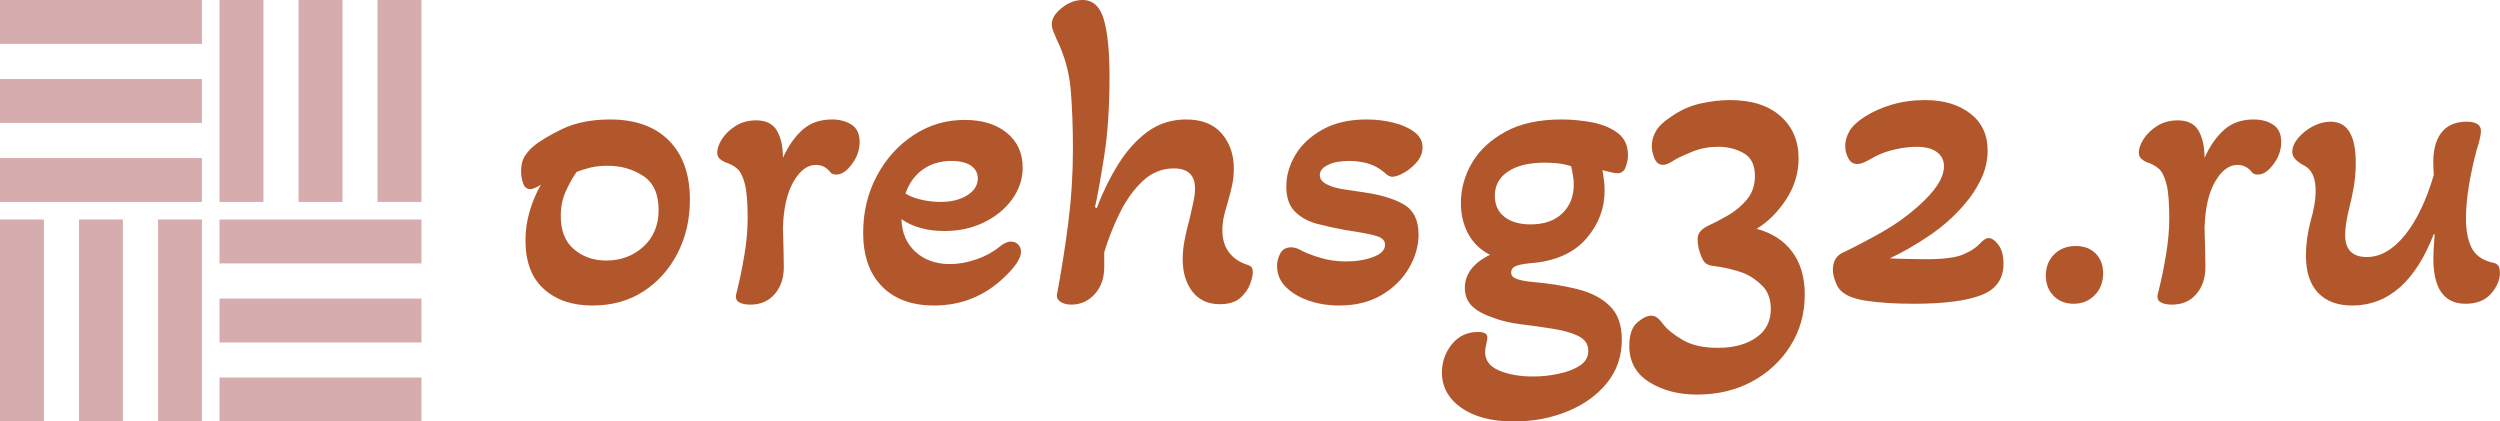 <svg xmlns="http://www.w3.org/2000/svg" xmlns:xlink="http://www.w3.org/1999/xlink" viewBox="0 0 395.52 66.679" height="66.679" width="395.52"><g><svg viewBox="0 0 458.76 77.34" height="66.679" width="395.52"><g><svg viewBox="0 0 458.76 77.34" height="77.34" width="458.76"><g id="textblocktransform"><svg viewBox="0 0 458.76 77.34" height="77.34" width="458.76" id="textblock"><g><svg viewBox="0 0 458.76 77.34" height="77.34" width="458.76"><g><svg><g></g><g></g></svg></g><g><svg><g></g><g><svg></svg></g></svg></g><g id="text-0"><svg viewBox="0 0 458.76 77.34" height="77.34" width="458.76"><g><svg xmlns="http://www.w3.org/2000/svg" xmlns:xlink="http://www.w3.org/1999/xlink" version="1.0" x="0" y="0" viewBox="1 1 48 48" enable-background="new 0 0 50 50" xml:space="preserve" height="77.34" width="77.34" class="icon-b-0" data-fill-palette-color="accent" id="b-0"><g fill="#d6acae" data-fill-palette-color="accent"><g fill="#d6acae" data-fill-palette-color="accent"><rect x="1" y="1" fill="#d6acae" width="23" height="5" data-fill-palette-color="accent"></rect><rect x="1" y="10" fill="#d6acae" width="23" height="5" data-fill-palette-color="accent"></rect><rect x="1" y="19" fill="#d6acae" width="23" height="5" data-fill-palette-color="accent"></rect></g><g fill="#d6acae" data-fill-palette-color="accent"><rect x="26" y="26" fill="#d6acae" width="23" height="5" data-fill-palette-color="accent"></rect><rect x="26" y="35" fill="#d6acae" width="23" height="5" data-fill-palette-color="accent"></rect><rect x="26" y="44" fill="#d6acae" width="23" height="5" data-fill-palette-color="accent"></rect></g><g fill="#d6acae" data-fill-palette-color="accent"><rect x="19" y="26" fill="#d6acae" width="5" height="23" data-fill-palette-color="accent"></rect><rect x="10" y="26" fill="#d6acae" width="5" height="23" data-fill-palette-color="accent"></rect><rect x="1" y="26" fill="#d6acae" width="5" height="23" data-fill-palette-color="accent"></rect></g><g fill="#d6acae" data-fill-palette-color="accent"><rect x="44" y="1" fill="#d6acae" width="5" height="23" data-fill-palette-color="accent"></rect><rect x="35" y="1" fill="#d6acae" width="5" height="23" data-fill-palette-color="accent"></rect><rect x="26" y="1" fill="#d6acae" width="5" height="23" data-fill-palette-color="accent"></rect></g></g></svg></g><g transform="matrix(1,0,0,1,95.6,0)"><svg width="363.16" viewBox="1.7 -34 224.43 47.8" height="77.34" data-palette-color="#b2572b"><path d="M9.8 0.65L9.8 0.65Q6.35 0.65 4.28-1.23 2.2-3.1 2.2-6.75L2.2-6.75Q2.2-8.45 2.68-10.05 3.15-11.65 3.95-13.05L3.95-13.05Q3.15-12.55 2.75-12.55L2.75-12.55Q2.15-12.55 1.93-13.23 1.7-13.9 1.7-14.55L1.7-14.55Q1.7-15.7 2.18-16.38 2.65-17.05 3.1-17.4L3.1-17.4Q4.15-18.3 6.4-19.38 8.65-20.45 11.8-20.45L11.8-20.45Q16.1-20.45 18.48-18.05 20.85-15.65 20.85-11.35L20.85-11.35Q20.85-8 19.45-5.28 18.05-2.55 15.58-0.95 13.1 0.65 9.8 0.65ZM11.35-4.45L11.35-4.45Q13.85-4.45 15.58-6.03 17.3-7.6 17.3-10.2L17.3-10.2Q17.3-12.9 15.55-14.05 13.8-15.2 11.5-15.2L11.5-15.2Q10.45-15.2 9.6-15 8.75-14.8 8-14.5L8-14.5Q7.3-13.5 6.75-12.25 6.2-11 6.2-9.5L6.2-9.5Q6.2-7 7.7-5.73 9.2-4.45 11.35-4.45ZM27.7 0.55L27.7 0.55Q26.9 0.55 26.42 0.28 25.95 0 26.1-0.65L26.1-0.65Q26.65-2.8 27.02-5.03 27.4-7.25 27.4-9.3L27.4-9.3Q27.4-11.95 27.07-13.18 26.75-14.4 26.2-14.88 25.65-15.35 24.85-15.6L24.85-15.6Q24.5-15.75 24.22-16 23.95-16.25 23.95-16.7L23.95-16.7Q23.95-17.4 24.5-18.25 25.05-19.1 26.05-19.73 27.05-20.35 28.35-20.35L28.35-20.35Q30.05-20.35 30.72-19.18 31.4-18 31.4-16.1L31.4-16.1Q32.3-18.1 33.62-19.28 34.95-20.45 36.95-20.45L36.95-20.45Q38.3-20.45 39.2-19.85 40.1-19.25 40.1-17.9L40.1-17.9Q40.1-16.55 39.22-15.38 38.35-14.2 37.45-14.2L37.45-14.2Q37.3-14.2 37.1-14.25 36.9-14.3 36.75-14.5L36.75-14.5Q36.1-15.3 35.15-15.3L35.15-15.3Q33.7-15.3 32.6-13.4 31.5-11.5 31.4-8.15L31.4-8.15Q31.45-6.9 31.47-5.6 31.5-4.3 31.5-3.7L31.5-3.7Q31.5-1.85 30.47-0.65 29.45 0.55 27.7 0.55ZM48.55 0.65L48.55 0.65Q44.75 0.65 42.62-1.53 40.5-3.7 40.5-7.6L40.5-7.6Q40.5-11.15 42.05-14.05 43.59-16.95 46.22-18.68 48.84-20.4 52-20.4L52-20.4Q55-20.4 56.8-18.93 58.59-17.45 58.59-15L58.59-15Q58.59-13.05 57.4-11.4 56.2-9.75 54.2-8.78 52.2-7.8 49.75-7.8L49.75-7.8Q46.75-7.8 44.84-9.15L44.84-9.15Q44.9-6.85 46.42-5.45 47.95-4.05 50.34-4.05L50.34-4.05Q51.8-4.05 53.32-4.58 54.84-5.1 55.95-6L55.95-6Q56.65-6.6 57.25-6.6L57.25-6.6Q57.75-6.6 58.07-6.28 58.4-5.95 58.4-5.45L58.4-5.45Q58.4-4.35 56.5-2.55L56.5-2.55Q53.15 0.65 48.55 0.65ZM49.3-11.1L49.3-11.1Q51.09-11.1 52.3-11.85 53.5-12.6 53.5-13.75L53.5-13.75Q53.5-14.7 52.7-15.23 51.9-15.75 50.5-15.75L50.5-15.75Q48.65-15.75 47.27-14.78 45.9-13.8 45.3-12.05L45.3-12.05Q46-11.6 47.09-11.35 48.2-11.1 49.3-11.1ZM64.09 0.55L64.09 0.55Q63.39 0.55 62.89 0.23 62.39-0.1 62.49-0.65L62.49-0.65Q63.24-4.65 63.77-8.78 64.29-12.9 64.29-17.1L64.29-17.1Q64.29-20.8 64.04-23.8 63.79-26.8 62.44-29.55L62.44-29.55Q62.19-30.1 62.04-30.5 61.89-30.9 61.89-31.25L61.89-31.25Q61.89-32.2 63.02-33.1 64.14-34 65.39-34L65.39-34Q67.14-34 67.79-31.8 68.44-29.6 68.44-25.3L68.44-25.3Q68.44-20.15 67.84-16.32 67.24-12.5 66.79-10.5L66.79-10.5 66.99-10.4Q67.99-13.05 69.42-15.35 70.84-17.65 72.74-19.05 74.64-20.45 77.14-20.45L77.14-20.45Q79.79-20.45 81.17-18.85 82.54-17.25 82.54-14.9L82.54-14.9Q82.54-13.9 82.34-12.98 82.14-12.05 81.89-11.2L81.89-11.2Q81.64-10.4 81.44-9.58 81.24-8.75 81.24-7.9L81.24-7.9Q81.24-6.35 81.99-5.38 82.74-4.4 83.99-4L83.99-4Q84.34-3.9 84.52-3.73 84.69-3.55 84.69-3.1L84.69-3.1Q84.69-2.65 84.39-1.8 84.09-0.95 83.29-0.23 82.49 0.5 80.94 0.5L80.94 0.5Q78.94 0.5 77.84-0.93 76.74-2.35 76.74-4.6L76.74-4.6Q76.74-5.7 76.97-6.85 77.19-8 77.49-9.05L77.49-9.05Q77.74-10.1 77.94-11.03 78.14-11.95 78.14-12.6L78.14-12.6Q78.14-14.9 75.74-14.9L75.74-14.9Q73.74-14.9 72.22-13.48 70.69-12.05 69.62-9.88 68.54-7.7 67.84-5.4L67.84-5.4 67.84-3.7Q67.84-1.85 66.77-0.65 65.69 0.55 64.09 0.55ZM94.49 0.65L94.49 0.65Q92.64 0.65 91.04 0.1 89.44-0.45 88.44-1.45 87.44-2.45 87.44-3.85L87.44-3.85Q87.44-4.6 87.82-5.28 88.19-5.95 89.04-5.95L89.04-5.95Q89.49-5.95 89.99-5.7L89.99-5.7Q90.89-5.2 92.29-4.78 93.69-4.35 95.24-4.35L95.24-4.35Q96.99-4.35 98.34-4.85 99.69-5.35 99.69-6.25L99.69-6.25Q99.69-6.95 98.67-7.25 97.64-7.55 95.24-7.9L95.24-7.9Q93.59-8.2 92.04-8.6 90.49-9 89.49-9.98 88.49-10.95 88.49-12.85L88.49-12.85Q88.49-14.7 89.52-16.43 90.54-18.15 92.59-19.3 94.64-20.45 97.59-20.45L97.59-20.45Q99.14-20.45 100.59-20.1 102.04-19.75 102.99-19.05 103.94-18.35 103.94-17.3L103.94-17.3Q103.94-16.4 103.32-15.65 102.69-14.9 101.87-14.43 101.04-13.95 100.49-13.95L100.49-13.95Q100.09-13.95 99.54-14.5L99.54-14.5Q98.69-15.2 97.67-15.48 96.64-15.75 95.64-15.75L95.64-15.75Q94.14-15.75 93.22-15.3 92.29-14.85 92.29-14.15L92.29-14.15Q92.29-13.5 93.07-13.1 93.84-12.7 94.99-12.53 96.14-12.35 97.19-12.2L97.19-12.2Q100.09-11.8 101.79-10.83 103.49-9.85 103.49-7.4L103.49-7.4Q103.49-5.5 102.42-3.63 101.34-1.75 99.32-0.55 97.29 0.65 94.49 0.65ZM114.29 13.8L114.29 13.8Q110.54 13.8 108.34 12.25 106.14 10.7 106.14 8.25L106.14 8.25Q106.14 6.45 107.26 5.05 108.39 3.65 110.24 3.65L110.24 3.65Q111.29 3.65 111.29 4.25L111.29 4.25Q111.29 4.6 111.16 5.05 111.04 5.5 111.04 5.95L111.04 5.95Q111.04 7.35 112.64 8.03 114.24 8.7 116.49 8.7L116.49 8.7Q117.89 8.7 119.34 8.4 120.79 8.1 121.76 7.48 122.74 6.85 122.74 5.8L122.74 5.8Q122.74 4.65 121.59 4.1 120.44 3.55 118.69 3.28 116.94 3 115.11 2.78 113.29 2.55 111.99 2.05L111.99 2.05Q110.34 1.5 109.54 0.7 108.74-0.1 108.74-1.35L108.74-1.35Q108.74-3.7 111.59-5.1L111.59-5.1Q109.94-5.95 109.11-7.5 108.29-9.05 108.29-10.95L108.29-10.95Q108.29-13.4 109.56-15.55 110.84-17.7 113.36-19.07 115.89-20.45 119.69-20.45L119.69-20.45Q121.39-20.45 123.14-20.13 124.89-19.8 126.06-18.93 127.24-18.05 127.24-16.4L127.24-16.4Q127.24-15.8 126.99-15.08 126.74-14.35 126.04-14.35L126.04-14.35Q125.74-14.35 125.24-14.48 124.74-14.6 124.34-14.7L124.34-14.7Q124.44-14.2 124.51-13.6 124.59-13 124.59-12.35L124.59-12.35Q124.59-9.4 122.59-7.03 120.59-4.65 116.74-4.2L116.74-4.2Q115.34-4.1 114.66-3.88 113.99-3.65 113.99-3.1L113.99-3.1Q113.99-2.6 114.59-2.38 115.19-2.15 116.14-2.05L116.14-2.05Q119.19-1.8 121.54-1.2 123.89-0.6 125.21 0.73 126.54 2.05 126.54 4.5L126.54 4.5Q126.54 7.35 124.86 9.43 123.19 11.5 120.39 12.65 117.59 13.8 114.29 13.8ZM116.19-8.55L116.19-8.55Q118.49-8.55 119.79-9.8 121.09-11.05 121.09-13.05L121.09-13.05Q121.09-13.6 120.99-14.18 120.89-14.75 120.79-15.15L120.79-15.15Q119.99-15.4 119.24-15.48 118.49-15.55 117.79-15.55L117.79-15.55Q115.14-15.55 113.64-14.55 112.14-13.55 112.14-11.8L112.14-11.8Q112.14-10.25 113.24-9.4 114.34-8.55 116.19-8.55ZM135.09 10.75L135.09 10.75Q131.89 10.75 129.64 9.33 127.39 7.9 127.39 5.25L127.39 5.25Q127.39 3.35 128.29 2.58 129.19 1.8 129.89 1.8L129.89 1.8Q130.29 1.8 130.61 2.08 130.94 2.35 131.34 2.9L131.34 2.9Q131.99 3.7 133.49 4.58 134.99 5.45 137.44 5.45L137.44 5.45Q140.09 5.45 141.76 4.3 143.44 3.15 143.44 1.05L143.44 1.05Q143.44-0.6 142.51-1.55 141.59-2.5 140.44-3L140.44-3Q138.84-3.6 136.84-3.85L136.84-3.85Q136.44-3.9 136.14-4.08 135.84-4.25 135.59-4.85L135.59-4.85Q135.14-5.85 135.14-6.85L135.14-6.85Q135.14-7.4 135.44-7.75 135.74-8.1 136.24-8.35L136.24-8.35Q137.24-8.8 138.51-9.53 139.79-10.25 140.71-11.35 141.64-12.45 141.64-14.05L141.64-14.05Q141.64-15.9 140.36-16.63 139.09-17.35 137.49-17.35L137.49-17.35Q135.89-17.35 134.59-16.82 133.29-16.3 132.59-15.9L132.59-15.9Q131.69-15.3 131.24-15.3L131.24-15.3Q130.54-15.3 130.24-16.05 129.94-16.8 129.94-17.45L129.94-17.45Q129.94-18.3 130.41-19.13 130.89-19.95 132.04-20.7L132.04-20.7Q133.64-21.85 135.41-22.25 137.19-22.65 138.79-22.65L138.79-22.65Q142.49-22.65 144.54-20.83 146.59-19 146.59-16.05L146.59-16.05Q146.59-13.55 145.19-11.4 143.79-9.25 141.84-8.05L141.84-8.05Q144.44-7.35 145.86-5.45 147.29-3.55 147.29-0.6L147.29-0.6Q147.29 2.65 145.66 5.23 144.04 7.8 141.29 9.28 138.54 10.75 135.09 10.75ZM159.68 0.45L159.68 0.45Q156.33 0.45 154.06 0.08 151.78-0.3 151.08-1.4L151.08-1.4Q150.88-1.7 150.68-2.3 150.48-2.9 150.48-3.4L150.48-3.4Q150.48-4.95 151.83-5.45L151.83-5.45Q154.08-6.55 156.18-7.75 158.28-8.95 160.03-10.5L160.03-10.5Q163.08-13.15 163.08-15.15L163.08-15.15Q163.08-16.15 162.28-16.75 161.48-17.35 159.98-17.35L159.98-17.35Q158.83-17.35 157.51-17.05 156.18-16.75 155.18-16.2L155.18-16.2Q154.58-15.85 154.11-15.63 153.63-15.4 153.23-15.4L153.23-15.4Q152.58-15.4 152.23-16.05 151.88-16.7 151.88-17.45L151.88-17.45Q151.88-18.3 152.36-19.13 152.83-19.95 154.08-20.75L154.08-20.75Q155.38-21.6 157.16-22.13 158.93-22.65 160.93-22.65L160.93-22.65Q164.08-22.65 166.06-21.13 168.03-19.6 168.03-16.95L168.03-16.95Q168.03-15.25 167.28-13.68 166.53-12.1 165.38-10.8L165.38-10.8Q163.68-8.8 161.38-7.25 159.08-5.7 156.93-4.7L156.93-4.7Q157.78-4.65 159.03-4.63 160.28-4.6 161.03-4.6L161.03-4.6Q163.98-4.6 165.23-5.13 166.48-5.65 167.13-6.35L167.13-6.35Q167.73-7 168.13-7L168.13-7Q168.68-7 169.26-6.23 169.83-5.45 169.83-4.1L169.83-4.1Q169.83-1.5 167.31-0.53 164.78 0.45 159.68 0.45ZM177.78 0.45L177.78 0.45Q176.38 0.45 175.51-0.45 174.63-1.35 174.63-2.75L174.63-2.75Q174.63-4.2 175.58-5.15 176.53-6.1 178.03-6.1L178.03-6.1Q179.43-6.1 180.28-5.25 181.13-4.4 181.13-3L181.13-3Q181.13-1.5 180.18-0.53 179.23 0.45 177.78 0.45ZM188.93 0.55L188.93 0.55Q188.13 0.55 187.65 0.28 187.18 0 187.33-0.65L187.33-0.65Q187.88-2.8 188.25-5.03 188.63-7.25 188.63-9.3L188.63-9.3Q188.63-11.95 188.3-13.18 187.98-14.4 187.43-14.88 186.88-15.35 186.08-15.6L186.08-15.6Q185.73-15.75 185.45-16 185.18-16.25 185.18-16.7L185.18-16.7Q185.18-17.4 185.73-18.25 186.28-19.1 187.28-19.73 188.28-20.35 189.58-20.35L189.58-20.35Q191.28-20.35 191.95-19.18 192.63-18 192.63-16.1L192.63-16.1Q193.53-18.1 194.85-19.28 196.18-20.45 198.18-20.45L198.18-20.45Q199.53-20.45 200.43-19.85 201.33-19.25 201.33-17.9L201.33-17.9Q201.33-16.55 200.45-15.38 199.58-14.2 198.68-14.2L198.68-14.2Q198.53-14.2 198.33-14.25 198.13-14.3 197.98-14.5L197.98-14.5Q197.33-15.3 196.38-15.3L196.38-15.3Q194.93-15.3 193.83-13.4 192.73-11.5 192.63-8.15L192.63-8.15Q192.68-6.9 192.7-5.6 192.73-4.3 192.73-3.7L192.73-3.7Q192.73-1.85 191.7-0.65 190.68 0.55 188.93 0.55ZM209.38 0.65L209.38 0.65Q206.88 0.65 205.5-0.8 204.13-2.25 204.13-5L204.13-5Q204.13-6.95 204.68-9L204.68-9Q204.93-9.85 205.08-10.7 205.23-11.55 205.23-12.4L205.23-12.4Q205.23-14.6 203.88-15.25L203.88-15.25Q202.58-15.95 202.58-16.75L202.58-16.75Q202.58-17.55 203.25-18.35 203.93-19.15 204.93-19.68 205.93-20.2 206.93-20.2L206.93-20.2Q209.78-20.2 209.78-15.55L209.78-15.55Q209.78-14.05 209.55-12.78 209.33-11.5 209.03-10.35L209.03-10.35Q208.83-9.55 208.7-8.75 208.58-7.95 208.58-7.35L208.58-7.35Q208.58-4.85 211.03-4.85L211.03-4.85Q213.33-4.85 215.33-7.3 217.33-9.75 218.63-14.15L218.63-14.15 218.58-15.1Q218.48-17.6 219.45-18.9 220.43-20.2 222.33-20.2L222.33-20.2Q223.98-20.2 223.98-19.15L223.98-19.15Q223.98-18.8 223.85-18.25 223.73-17.7 223.48-16.95L223.48-16.95Q222.98-15.1 222.63-13.03 222.28-10.95 222.28-9.2L222.28-9.2Q222.28-7.25 222.88-5.98 223.48-4.7 225.13-4.25L225.13-4.25Q225.58-4.2 225.85-3.98 226.13-3.75 226.13-3.05L226.13-3.05Q226.13-1.85 225.13-0.7 224.13 0.45 222.23 0.45L222.23 0.45Q218.58 0.45 218.58-4.7L218.58-4.7Q218.58-5.6 218.73-7.4L218.73-7.4 218.63-7.45Q215.48 0.65 209.38 0.65Z" opacity="1" transform="matrix(1,0,0,1,0,0)" fill="#b2572b" class="wordmark-text-0" data-fill-palette-color="primary"></path></svg></g></svg></g></svg></g></svg></g></svg></g></svg></g><defs></defs></svg>